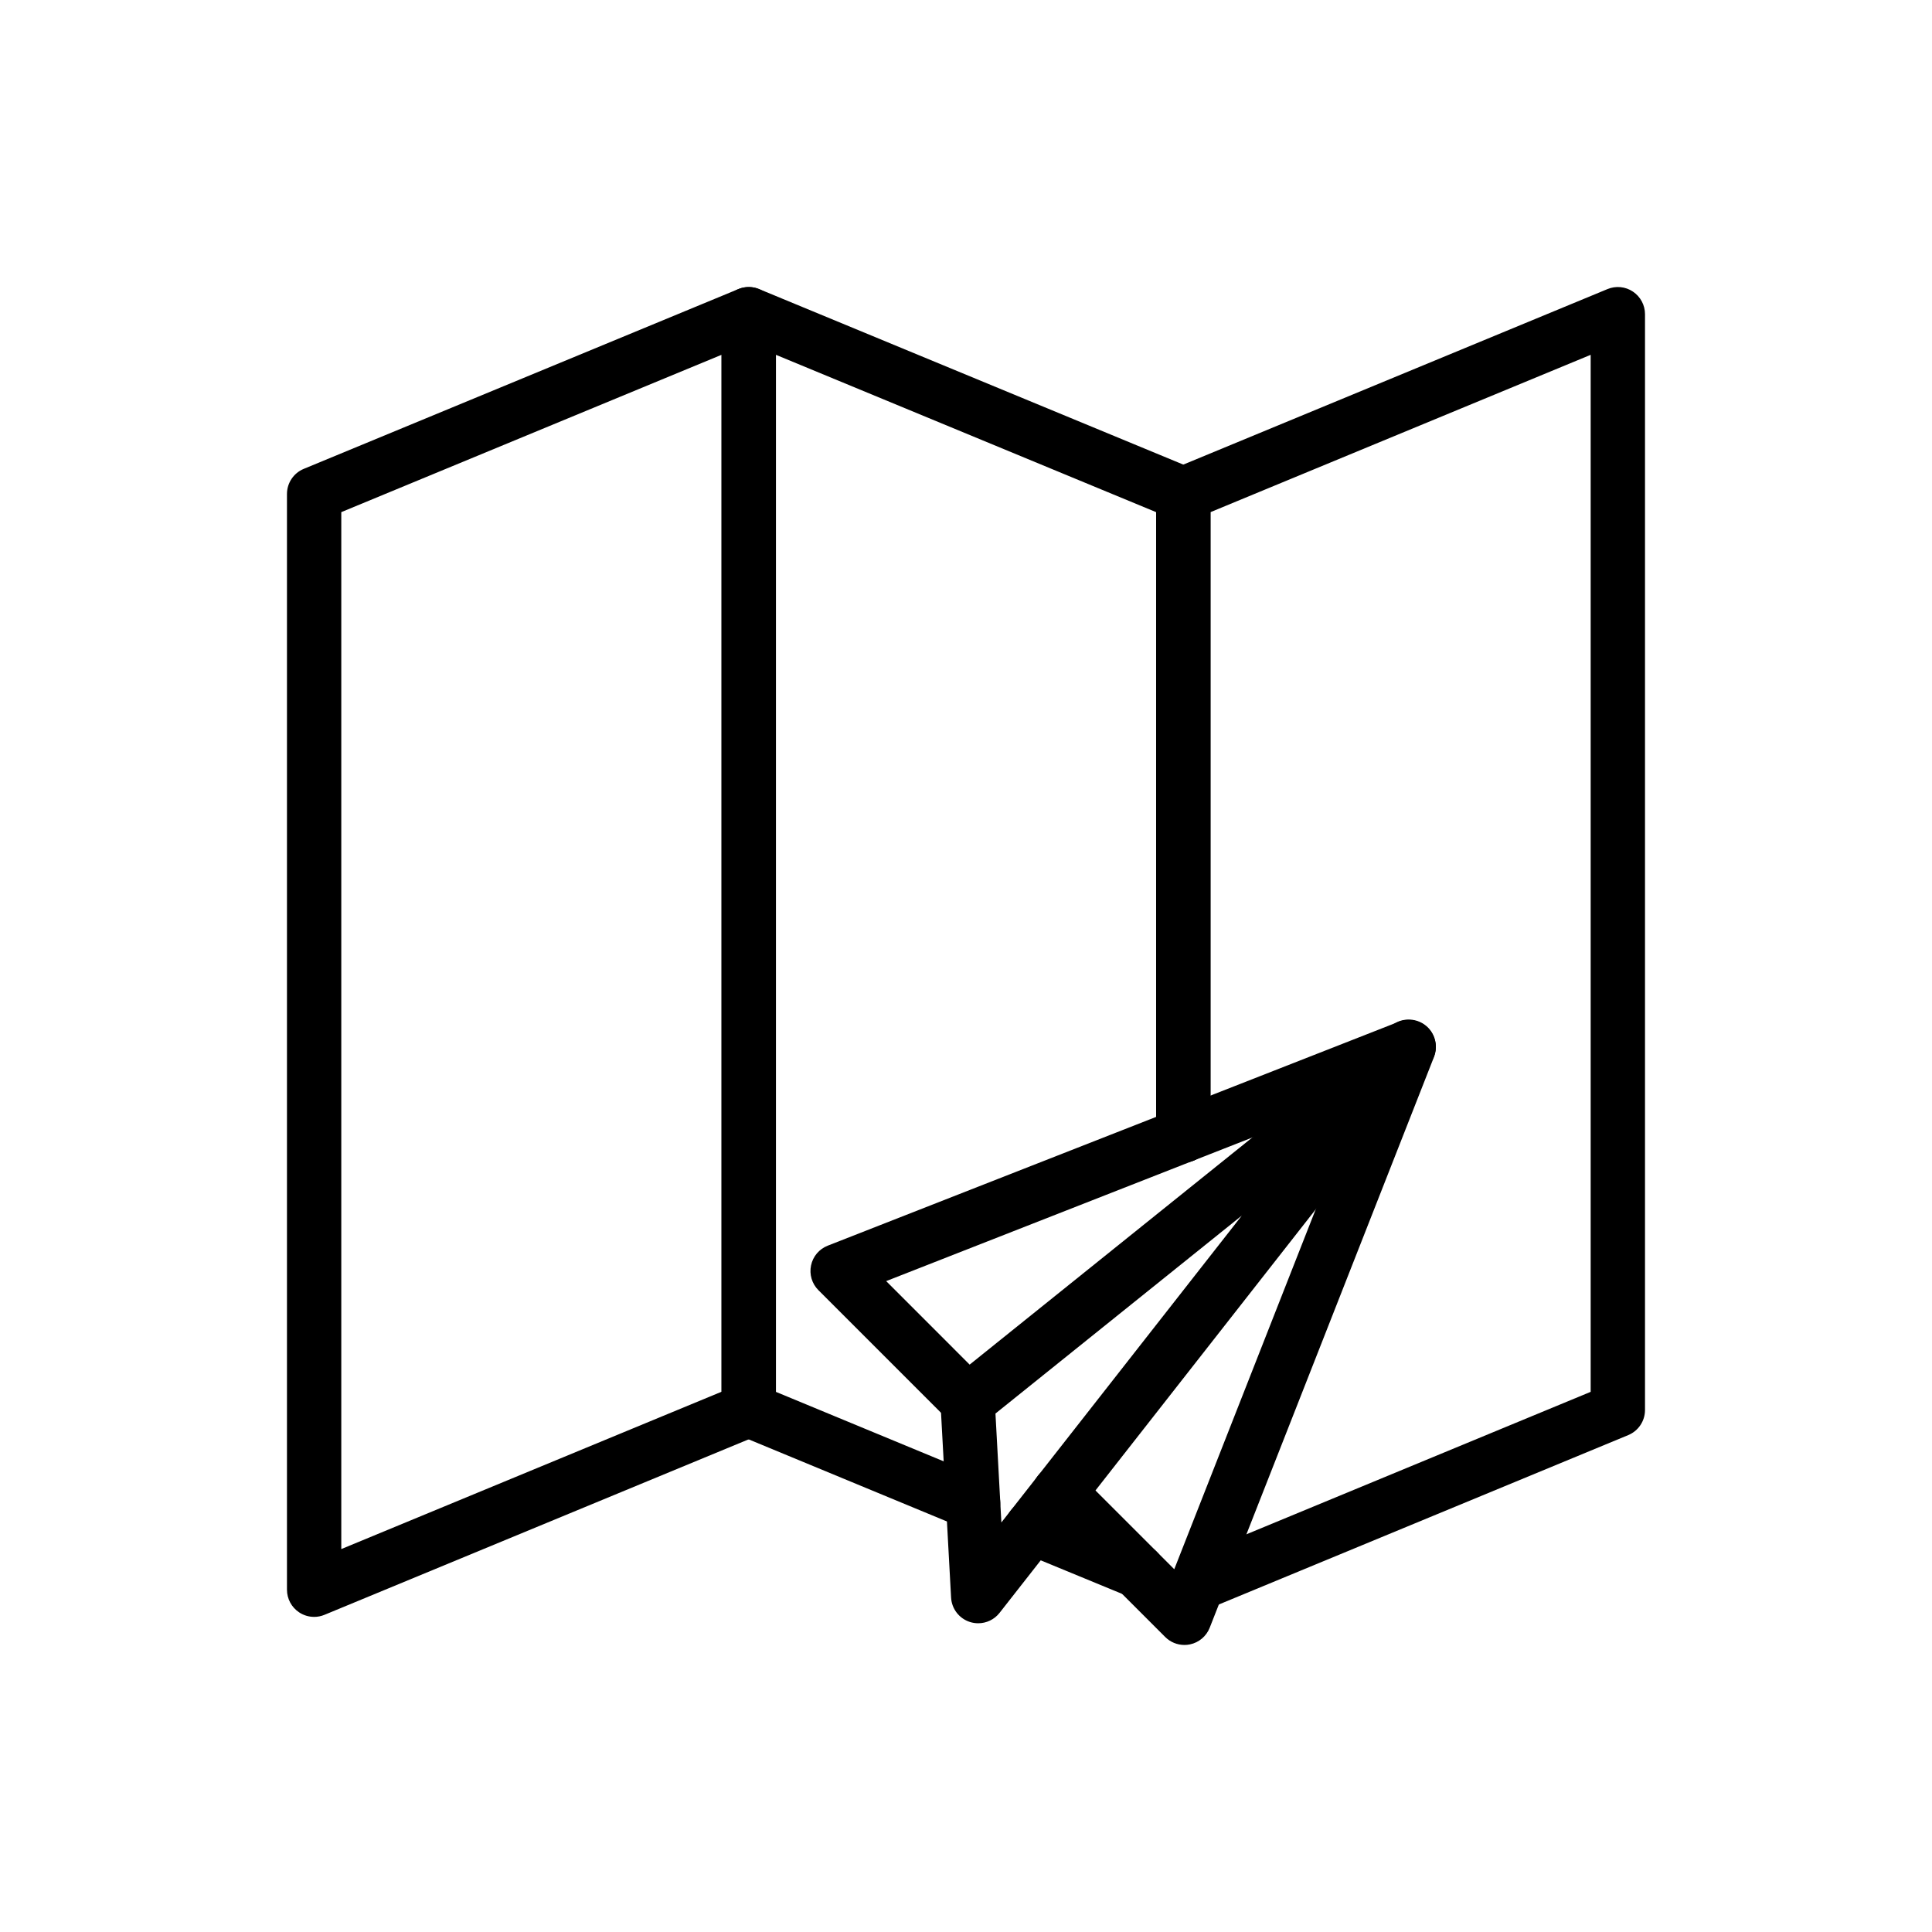 <?xml version="1.0" encoding="UTF-8"?>
<!-- Uploaded to: ICON Repo, www.iconrepo.com, Generator: ICON Repo Mixer Tools -->
<svg fill="#000000" width="800px" height="800px" version="1.1" viewBox="144 144 512 512" xmlns="http://www.w3.org/2000/svg">
 <g>
  <path d="m227.25 572.49c-1.406 0-2.797-0.406-4-1.215-1.996-1.336-3.199-3.578-3.199-5.981v-290.39c0-2.91 1.758-5.539 4.449-6.648l115.16-47.641c2.199-0.914 4.746-0.684 6.746 0.668 1.996 1.336 3.199 3.578 3.199 5.981v290.39c0 2.91-1.758 5.539-4.449 6.648l-115.16 47.641c-0.879 0.367-1.82 0.551-2.746 0.551zm7.195-292.77v274.8l100.76-41.688v-274.8z"/>
  <path d="m445.43 567.48c-0.914 0-1.848-0.176-2.742-0.543l-27.93-11.512c-3.676-1.52-5.426-5.723-3.914-9.398 1.52-3.676 5.75-5.41 9.398-3.914l27.93 11.512c3.676 1.52 5.426 5.723 3.914 9.398-1.148 2.777-3.832 4.457-6.656 4.457z"/>
  <path d="m401.88 549.48c-0.922 0-1.855-0.176-2.754-0.547l-59.449-24.613c-2.684-1.109-4.441-3.738-4.441-6.648v-290.41c0-2.402 1.203-4.644 3.199-5.981 2.004-1.348 4.547-1.582 6.746-0.668l115.16 47.648c2.691 1.109 4.449 3.738 4.449 6.648v170c0 3.977-3.219 7.199-7.199 7.199-3.977 0-7.199-3.219-7.199-7.199l0.004-165.18-100.76-41.695v274.83l55.004 22.773c3.668 1.52 5.41 5.727 3.894 9.402-1.145 2.769-3.832 4.445-6.648 4.445z"/>
  <path d="m461.4 570.93c-2.824 0-5.504-1.672-6.648-4.449-1.52-3.668 0.227-7.879 3.902-9.398l106.89-44.23v-274.82l-100.76 41.695v165.18c0 3.977-3.219 7.199-7.199 7.199-3.977 0-7.199-3.219-7.199-7.199l0.004-170c0-2.91 1.758-5.539 4.449-6.648l115.16-47.648c2.199-0.914 4.746-0.684 6.746 0.668 1.996 1.336 3.199 3.578 3.199 5.981v290.41c0 2.91-1.758 5.539-4.449 6.648l-111.34 46.066c-0.898 0.371-1.828 0.547-2.75 0.547z"/>
  <path d="m457.88 579.93c-1.891 0-3.727-0.746-5.09-2.109l-33.184-33.184c-2.812-2.812-2.812-7.367 0-10.176 2.812-2.812 7.367-2.812 10.176 0l25.41 25.402 49.383-125.66-125.73 49.305 26.695 26.703c2.812 2.812 2.812 7.367 0 10.176-2.812 2.812-7.367 2.812-10.176 0l-34.477-34.477c-1.715-1.715-2.453-4.184-1.953-6.559 0.492-2.383 2.156-4.344 4.414-5.231l150.75-59.117c3.129-1.531 7.191-0.492 9.145 2.383 1.344 1.969 1.66 4.469 0.789 6.691l-59.449 151.29c-0.887 2.262-2.856 3.922-5.231 4.414-0.484 0.105-0.977 0.152-1.469 0.152z"/>
  <path d="m403.23 574.18c-0.723 0-1.449-0.105-2.164-0.332-2.859-0.898-4.856-3.481-5.019-6.473l-2.812-51.676c-0.125-2.32 0.863-4.555 2.68-6.004l116.89-93.922c2.848-2.285 6.957-2.074 9.566 0.484 2.602 2.574 2.859 6.684 0.605 9.566l-114.08 145.6c-1.383 1.773-3.492 2.758-5.664 2.758zm4.578-55.578 1.566 28.867 63.723-81.328z"/>
 </g>
</svg>